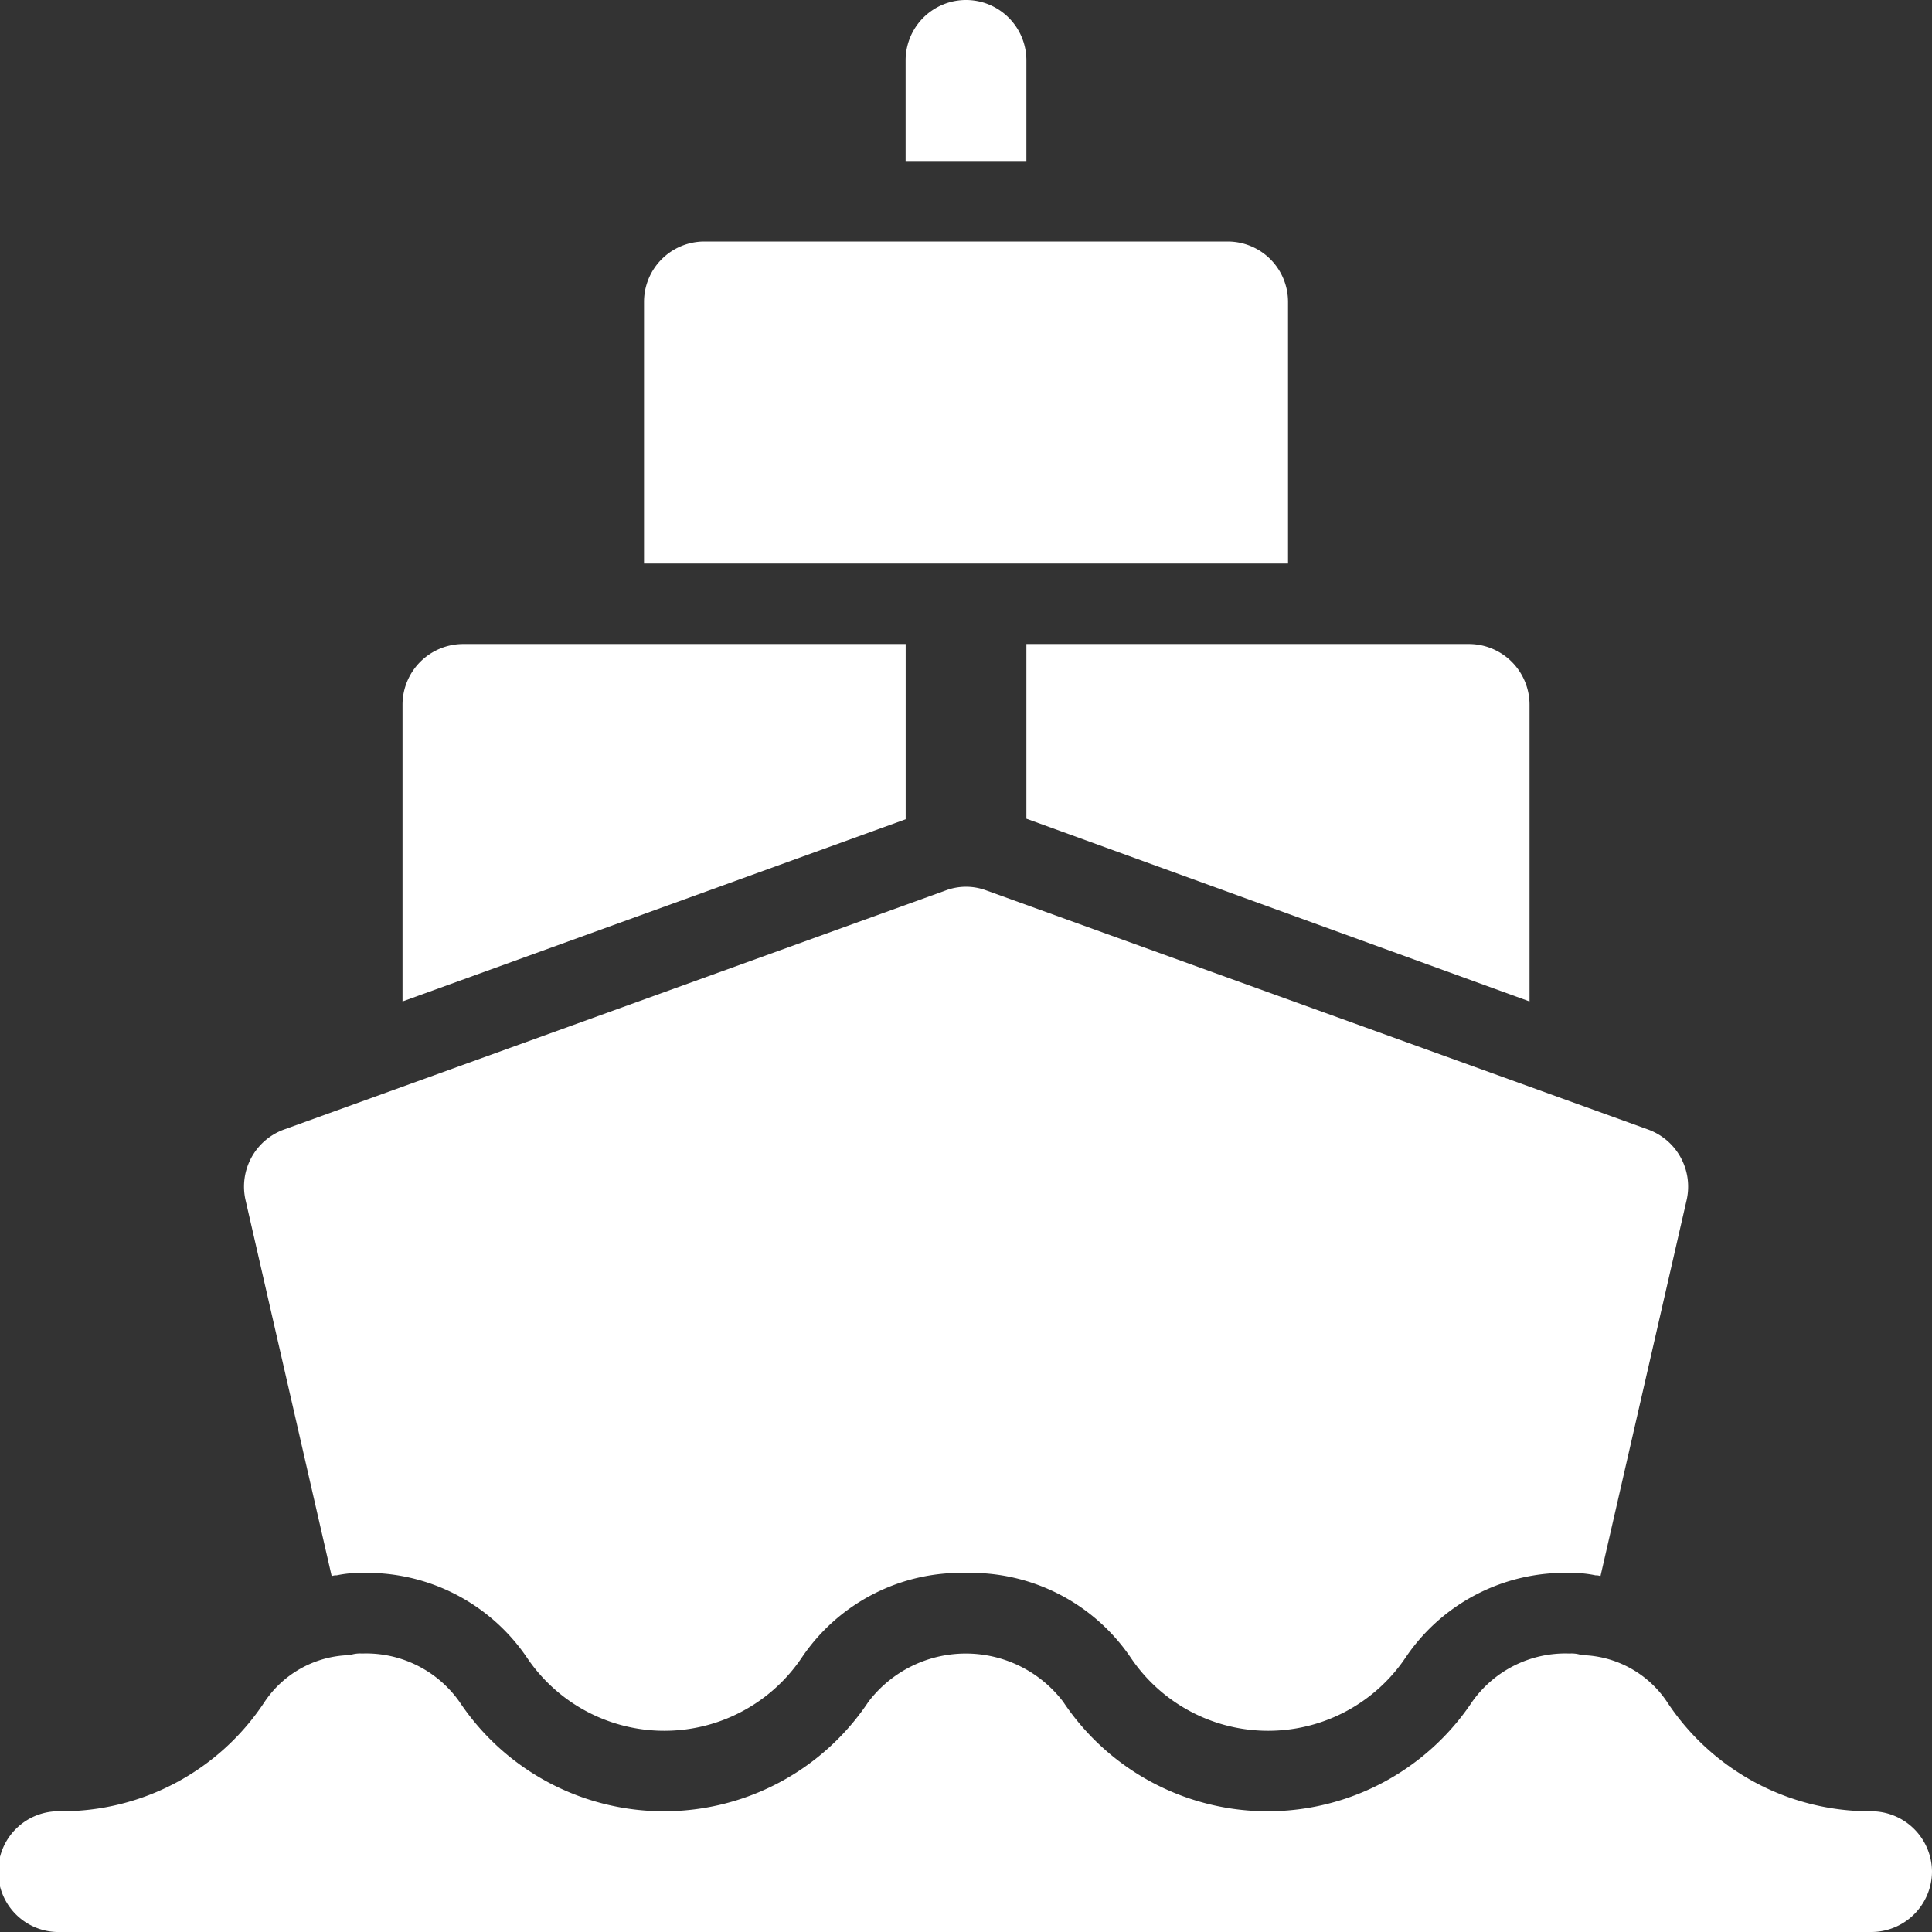 <svg id="containers" xmlns="http://www.w3.org/2000/svg" width="35" height="35" viewBox="0 0 35 35">
  <rect x="0" y="0" width="35" height="35" fill="#333333" stroke="none"/>
  <g id="Group_829" data-name="Group 829" transform="translate(16.406)">
    <g id="Group_828" data-name="Group 828">
      <g id="Group_827" data-name="Group 827">
        <path id="Path_231" data-name="Path 231" d="M13.438,1.094V2.917H11.25V1.094a1.094,1.094,0,0,1,2.188,0Z" transform="translate(-11.25)" fill="#fff"/>
      </g>
    </g>
  </g>
  <g id="Group_832" data-name="Group 832" transform="translate(11.667 4.375)">
    <g id="Group_831" data-name="Group 831">
      <g id="Group_830" data-name="Group 830">
        <path id="Path_232" data-name="Path 232" d="M18.573,3H9.094A1.094,1.094,0,0,0,8,4.094v4.74H19.667V4.094A1.094,1.094,0,0,0,18.573,3Z" transform="translate(-8 -3)" fill="#fff"/>
      </g>
    </g>
  </g>
  <g id="Group_835" data-name="Group 835" transform="translate(7.292 11.667)">
    <g id="Group_834" data-name="Group 834">
      <g id="Group_833" data-name="Group 833">
        <path id="Path_233" data-name="Path 233" d="M6.094,8A1.1,1.1,0,0,0,5,9.094v5.381l9.115-3.3V8Z" transform="translate(-5 -8)" fill="#fff"/>
      </g>
    </g>
  </g>
  <g id="Group_838" data-name="Group 838" transform="translate(18.594 11.667)">
    <g id="Group_837" data-name="Group 837">
      <g id="Group_836" data-name="Group 836">
        <path id="Path_234" data-name="Path 234" d="M20.771,8H12.75v3.165l9.115,3.31V9.094A1.1,1.1,0,0,0,20.771,8Z" transform="translate(-12.75 -8)" fill="#fff"/>
      </g>
    </g>
  </g>
  <g id="Group_841" data-name="Group 841" transform="translate(4.418 16.064)">
    <g id="Group_840" data-name="Group 840">
      <g id="Group_839" data-name="Group 839">
        <path id="Path_235" data-name="Path 235" d="M28.464,15.412,16.476,11.081a1.046,1.046,0,0,0-.729,0L3.76,15.412a1.1,1.1,0,0,0-.7,1.283l1.56,6.81a.185.185,0,0,1,.088-.015,2.1,2.1,0,0,1,.467-.044,3.5,3.5,0,0,1,2.99,1.546,3,3,0,0,0,4.973-.015,3.478,3.478,0,0,1,2.975-1.531,3.5,3.5,0,0,1,2.99,1.546,3,3,0,0,0,4.973-.015,3.478,3.478,0,0,1,2.975-1.531,2.1,2.1,0,0,1,.467.044.185.185,0,0,1,.087.015l1.56-6.81A1.1,1.1,0,0,0,28.464,15.412Z" transform="translate(-3.029 -11.015)" fill="#fff"/>
      </g>
    </g>
  </g>
  <g id="Group_844" data-name="Group 844" transform="translate(0 29.954)">
    <g id="Group_843" data-name="Group 843">
      <g id="Group_842" data-name="Group 842">
        <path id="Path_236" data-name="Path 236" d="M35,24.492a1.1,1.1,0,0,1-1.094,1.094H1.094a1.094,1.094,0,1,1,0-2.187,4.4,4.4,0,0,0,3.7-1.983,1.908,1.908,0,0,1,1.546-.846.567.567,0,0,1,.219-.029,2.069,2.069,0,0,1,1.765.875,4.451,4.451,0,0,0,7.408,0,2.217,2.217,0,0,1,3.529,0,4.451,4.451,0,0,0,7.408,0,2.069,2.069,0,0,1,1.765-.875.567.567,0,0,1,.219.029,1.908,1.908,0,0,1,1.546.846,4.4,4.4,0,0,0,3.7,1.983A1.1,1.1,0,0,1,35,24.492Z" transform="translate(0 -20.54)" fill="#fff"/>
      </g>
    </g>
  </g>
</svg>
